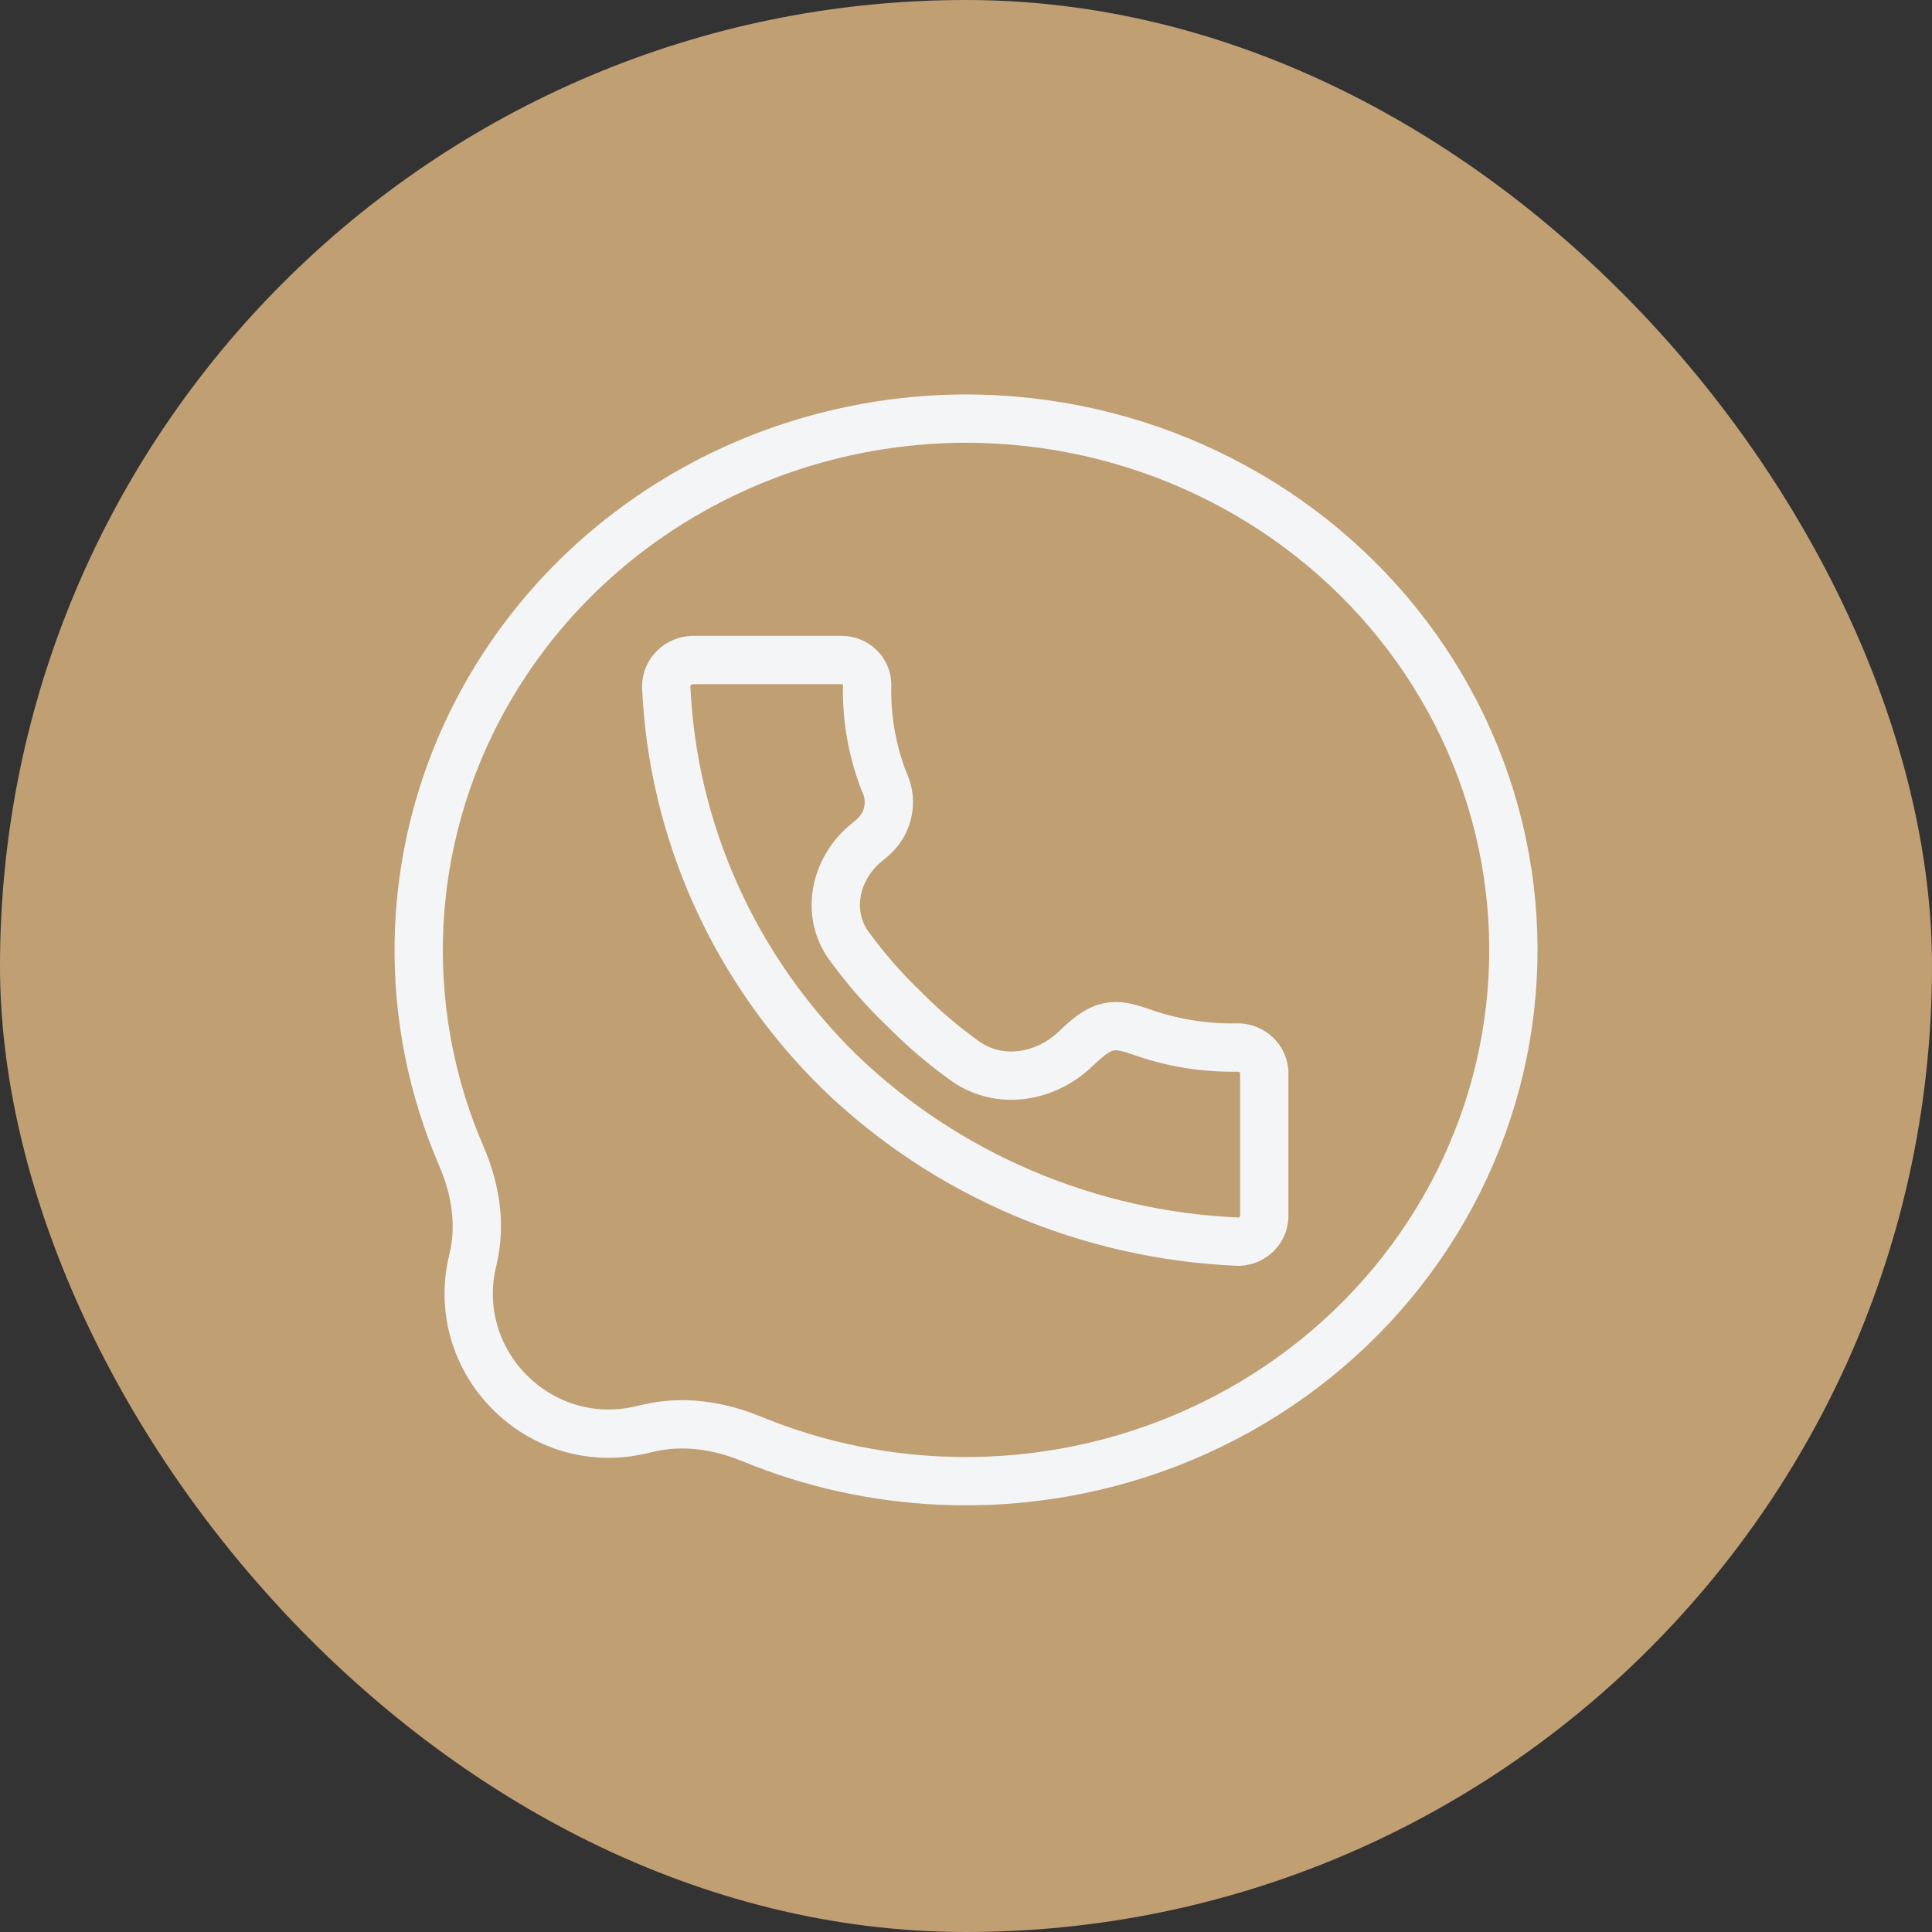 <?xml version="1.0" encoding="UTF-8"?> <svg xmlns="http://www.w3.org/2000/svg" width="60" height="60" viewBox="0 0 60 60" fill="none"><rect x="0" y="0" width="60" height="60" fill="#333333" stroke="none"/><rect width="60" height="60" rx="30" fill="#C09F73"></rect><path d="M30.008 13C27.053 13.003 24.151 13.752 21.585 15.173C19.019 16.594 16.879 18.639 15.375 21.106C13.87 23.573 13.054 26.377 13.005 29.242C12.966 31.535 13.419 33.803 14.329 35.906C14.769 36.923 14.949 38.05 14.685 39.127V39.127C13.912 42.279 16.733 45.138 19.895 44.409L20.163 44.347C21.227 44.102 22.334 44.271 23.343 44.687C25.198 45.451 27.181 45.891 29.203 45.982C31.792 46.099 34.375 45.64 36.754 44.64C39.133 43.64 41.244 42.126 42.928 40.213C44.611 38.3 45.821 36.039 46.466 33.603C47.11 31.167 47.172 28.62 46.647 26.158C46.122 23.695 45.024 21.381 43.436 19.393C41.848 17.405 39.812 15.796 37.485 14.688C35.158 13.579 32.6 13.002 30.008 13ZM21.504 20.498H26.139C26.349 20.498 26.55 20.579 26.699 20.723C26.847 20.867 26.93 21.062 26.93 21.265C26.904 22.289 27.082 23.308 27.453 24.266C27.612 24.587 27.647 24.953 27.552 25.297C27.477 25.566 27.325 25.807 27.117 25.995C27.001 26.1 26.873 26.193 26.759 26.301V26.301C25.902 27.112 25.67 28.412 26.362 29.368C26.875 30.077 27.454 30.74 28.093 31.349C28.67 31.933 29.295 32.466 29.963 32.945C31.044 33.721 32.505 33.47 33.449 32.531V32.531C34.24 31.764 34.604 31.764 35.379 32.025C36.367 32.385 37.417 32.557 38.472 32.531C38.679 32.541 38.874 32.625 39.021 32.767C39.167 32.908 39.253 33.098 39.263 33.299V37.796C39.253 37.997 39.167 38.186 39.021 38.328C38.874 38.47 38.679 38.554 38.472 38.563C33.819 38.367 29.408 36.495 26.1 33.314C22.816 30.108 20.886 25.827 20.689 21.311C20.691 21.1 20.777 20.898 20.928 20.746C21.08 20.595 21.286 20.506 21.504 20.498Z" stroke="#F4F5F7" stroke-width="1.5" stroke-linecap="round" stroke-linejoin="round"></path></svg> 